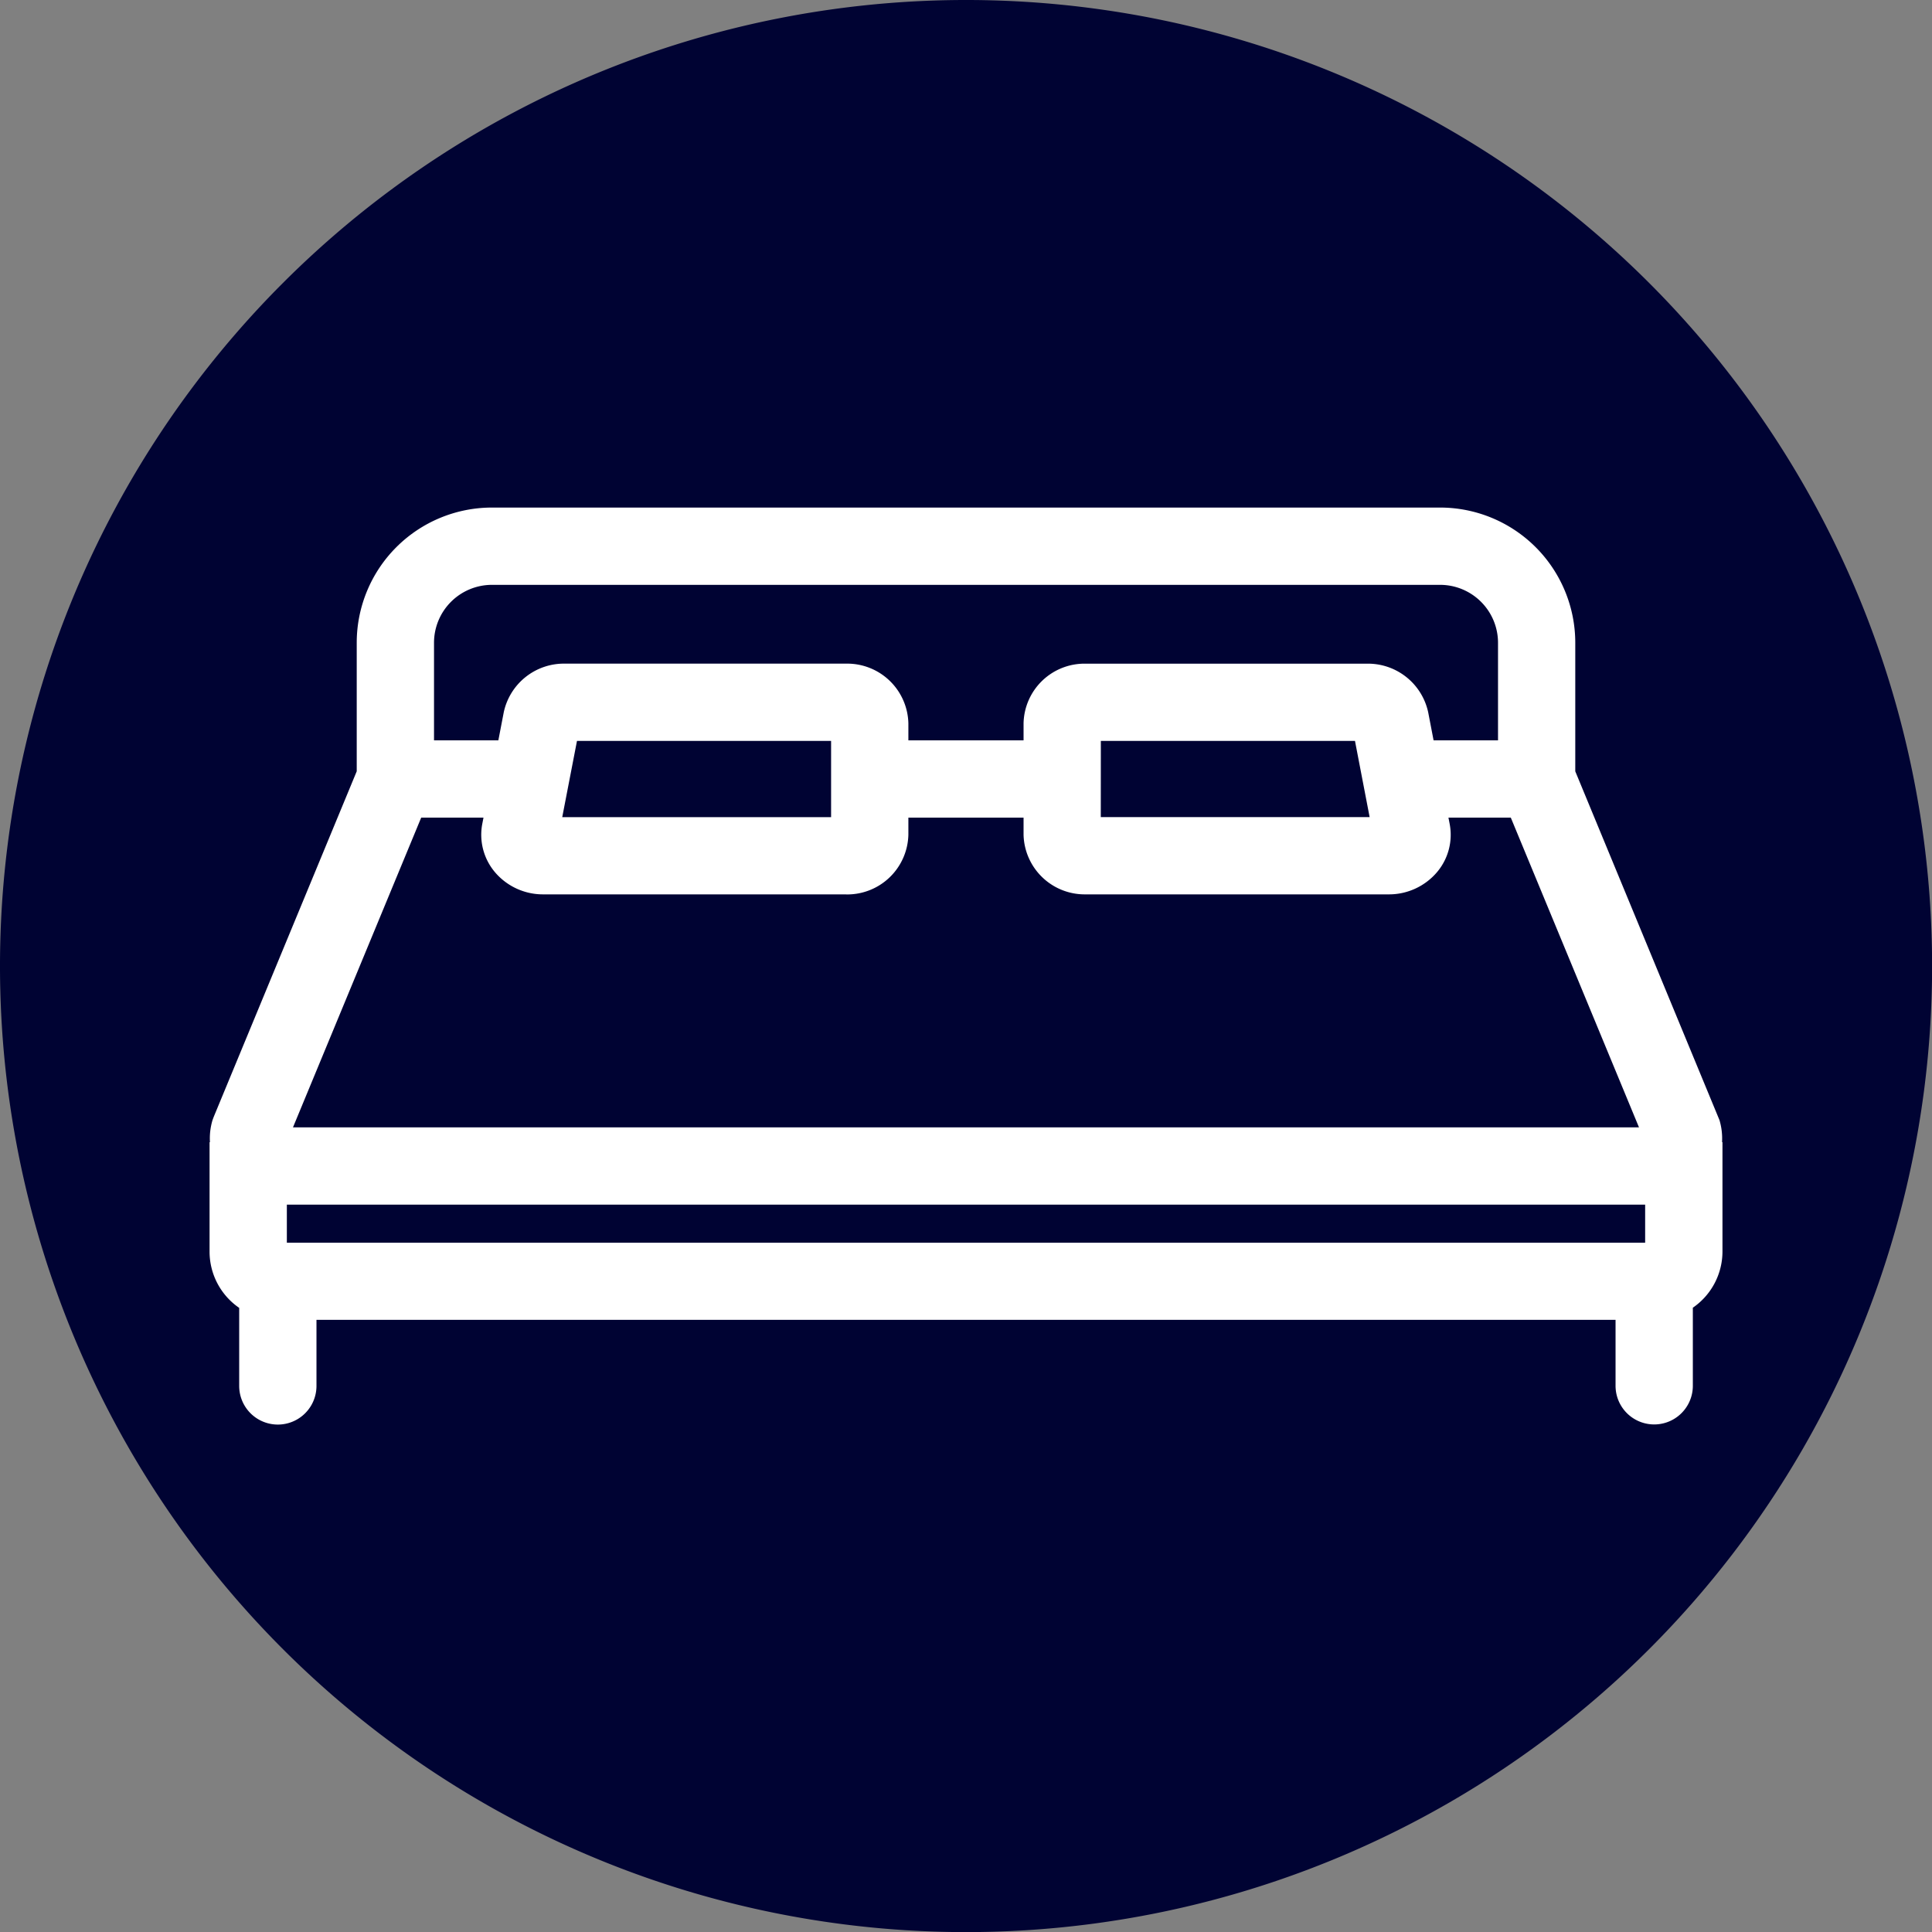 <?xml version="1.0" encoding="utf-8"?>
<svg id="Group_58247" data-name="Group 58247" xmlns="http://www.w3.org/2000/svg" width="59.997" height="59.997" viewBox="0 0 59.997 59.997">
  <rect x="0" y="0" width="59.997" height="59.997" fill="#808080" stroke="none"/>
  <path id="Path_1282" data-name="Path 1282" d="M60,30A30,30,0,1,0,30,60,30,30,0,0,0,60,30" transform="translate(0)" fill="#000333"/>
  <path id="Path_1283" data-name="Path 1283" d="M64.312,41.514h-9.4a1.9,1.9,0,0,1-1.933-1.85V36.2a1.894,1.894,0,0,1,1.933-1.85h8.733a1.912,1.912,0,0,1,1.9,1.513l.667,3.467a1.794,1.794,0,0,1-.385,1.484,1.955,1.955,0,0,1-1.517.7m-8.933-2.4h8.349l-.455-2.366H55.379Z" transform="translate(-21.193 -13.74)" fill="#fff"/>
  <rect id="Rectangle_1509" data-name="Rectangle 1509" width="5.974" height="2.4" transform="translate(27.011 22.991)" fill="#fff"/>
  <path id="Path_1284" data-name="Path 1284" d="M57.816,45.979a2,2,0,0,0-.08-.686L53.258,34.462V30.471a4.2,4.2,0,0,0-4.2-4.2H19.617a4.2,4.2,0,0,0-4.2,4.2v3.99L10.973,45.2l-.035.095a1.979,1.979,0,0,0-.079.685h-.012v3.4a2.118,2.118,0,0,0,.92,1.744v2.424a1.2,1.2,0,0,0,2.4,0V51.495H54.509v2.049a1.2,1.2,0,0,0,2.4,0V51.119a2.118,2.118,0,0,0,.92-1.744v-3.4ZM17.419,35.9h3.158l.461-2.4H17.817V30.471a1.8,1.8,0,0,1,1.8-1.8H49.059a1.8,1.8,0,0,1,1.8,1.8V33.5H47.637l.461,2.4h3.158l3.981,9.619h-41.8ZM55.428,49.1H13.247V47.919H55.428Z" transform="translate(-4.339 -10.509)" fill="#fff"/>
  <path id="Path_1285" data-name="Path 1285" d="M36.243,41.514h-9.4a1.955,1.955,0,0,1-1.517-.7,1.8,1.8,0,0,1-.385-1.484l.667-3.467a1.91,1.91,0,0,1,1.9-1.514h8.732a1.9,1.9,0,0,1,1.934,1.85v3.467a1.9,1.9,0,0,1-1.934,1.85m-8.815-2.4h8.349V36.748H27.883Z" transform="translate(-9.965 -13.74)" fill="#fff"/>
</svg>
